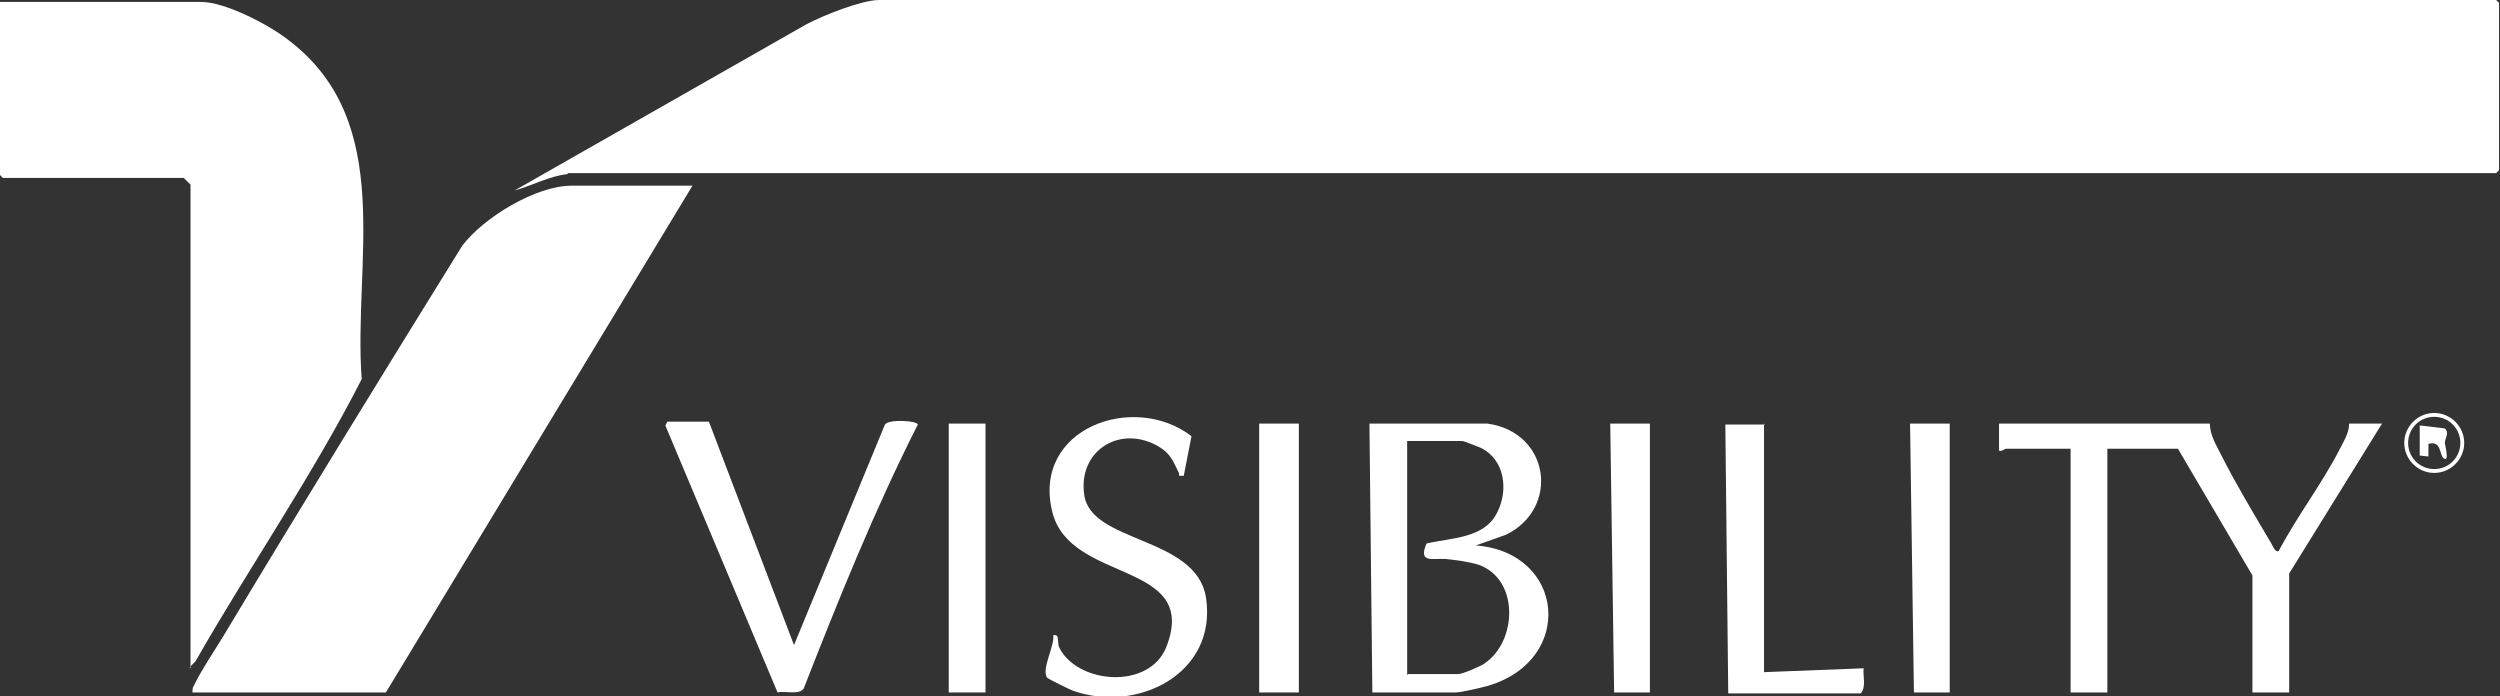 <?xml version="1.0" encoding="UTF-8"?>
<svg id="Layer_2" xmlns="http://www.w3.org/2000/svg" version="1.1" viewBox="0 0 258.5 72">
  <rect x="0" y="0" width="258.5" height="72" fill="#333333" stroke="none"/>
  <!-- Generator: Adobe Illustrator 29.3.1, SVG Export Plug-In . SVG Version: 2.1.0 Build 151)  -->
  <defs>
    <style>
      .st0 {
        fill: #fff;
      }
    </style>
  </defs>
  <g id="Layer_1-2">
    <g>
      <path class="st0" d="M58.7,18c-1.9.2-3.7,1.2-5.5,1.7L83.4,2.5c1.7-.9,5.7-2.5,7.5-2.5h167.2l.3.3v17.3l-.3.3H58.7Z"/>
      <path class="st0" d="M19.7,69.1V19.1c0,0-.7-.7-.7-.7H.3l-.3-.3V.2h20.8c2.5,0,7.1,2.4,9.1,4,11.1,8.5,6.6,23,7.5,35-5.1,10-11.6,19.4-17.2,29.2l-.6.6h0Z"/>
      <path class="st0" d="M71.6,19.2l-31.7,52.4h-20c0-.3,0-.5.2-.8.7-1.5,2.2-3.7,3.1-5.2,8.1-13.5,16.3-26.8,24.6-40.2,2.2-2.9,7.6-6.2,11.3-6.2h12.5Z"/>
      <path class="st0" d="M228.5,43.8c0,1.2.7,2.3,1.2,3.3,1.4,2.8,3.5,6.3,5.1,9,.2.3.4,1,.8.9,1.9-3.6,4.5-7,6.3-10.5.4-.8,1-1.7,1-2.7h3.4l-9.6,15.5v12.3h-3.8v-12.1l-7.7-13.1h-7.3v25.2h-3.8v-25.2h-6.7c-.1,0-.4.3-.7.2v-2.8h21.8Z"/>
      <path class="st0" d="M153.8,43.8c6.5.9,7.5,8.8,1.9,11.5l-3.1,1.1c9.2.7,10.3,11.8,1.3,14.5-.7.2-2.8.7-3.4.7h-8.6l-.3-27.8h12.1ZM145.6,69.7h5.2c.4,0,2.3-.8,2.7-1.1,3.4-2.3,3.6-8.7-.6-10.2-.9-.3-2.4-.5-3.4-.6-1.3-.1-2.9.5-2-1.6,2.5-.6,6-.5,7.3-3.2,1.2-2.3.8-5.5-1.7-6.7-.3-.1-1.7-.7-1.9-.7h-5.7v24.2Z"/>
      <path class="st0" d="M73.3,43.6l8.8,23.1,9.4-22.8c.4-.6,3.4-.4,3.4,0-4.5,8.9-8.2,18.1-11.8,27.3-.5.7-1.9.2-2.7.4l-11.6-27.6.2-.4h4.2,0Z"/>
      <path class="st0" d="M122.3,49.2c-.6,0-.3,0-.4-.3-.7-1.4-.9-2.1-2.4-2.9-3.9-2-8,.7-7.4,5.1.6,5.1,11.6,4.3,12.6,10.7,1.2,7.9-7.2,12-13.8,9.6-.3-.1-2.5-1.2-2.6-1.3-.7-.8.8-3.4.6-4.4.7-.2.4.7.6,1.2,1.8,3.8,9.3,4.5,11.1,0,3.5-9-10-6.5-11.8-14-2.1-8.6,8.4-12.4,14.4-7.8l-.8,4.1h0Z"/>
      <path class="st0" d="M182.4,43.8v25.7l10.3-.4c-.1.8.3,1.9-.3,2.6h-13.7l-.3-27.8h4.1Z"/>
      <rect class="st0" x="98.1" y="43.8" width="3.8" height="27.8"/>
      <polygon class="st0" points="170.6 43.8 170.6 71.6 166.9 71.6 166.5 43.8 170.6 43.8"/>
      <polygon class="st0" points="201.6 43.8 201.6 71.6 197.9 71.6 197.5 43.8 201.6 43.8"/>
      <rect class="st0" x="130.2" y="43.8" width="4.1" height="27.8"/>
      <path class="st0" d="M254.8,45.8c0,1.7-1.4,3.1-3.1,3.1s-3.1-1.4-3.1-3.1,1.4-3.1,3.1-3.1,3.1,1.4,3.1,3.1ZM254.4,45.8c0-1.5-1.2-2.7-2.7-2.7s-2.7,1.2-2.7,2.7,1.2,2.7,2.7,2.7,2.7-1.2,2.7-2.7Z"/>
      <path class="st0" d="M250.3,44l2.5.3c.5.5,0,1,0,1.5,0,.2.5,2-.1,1.6-.5-.3-.2-1.9-1.6-1.5v1.3c-.1,0-.9-.1-.9-.1v-3.1h0Z"/>
    </g>
  </g>
</svg>